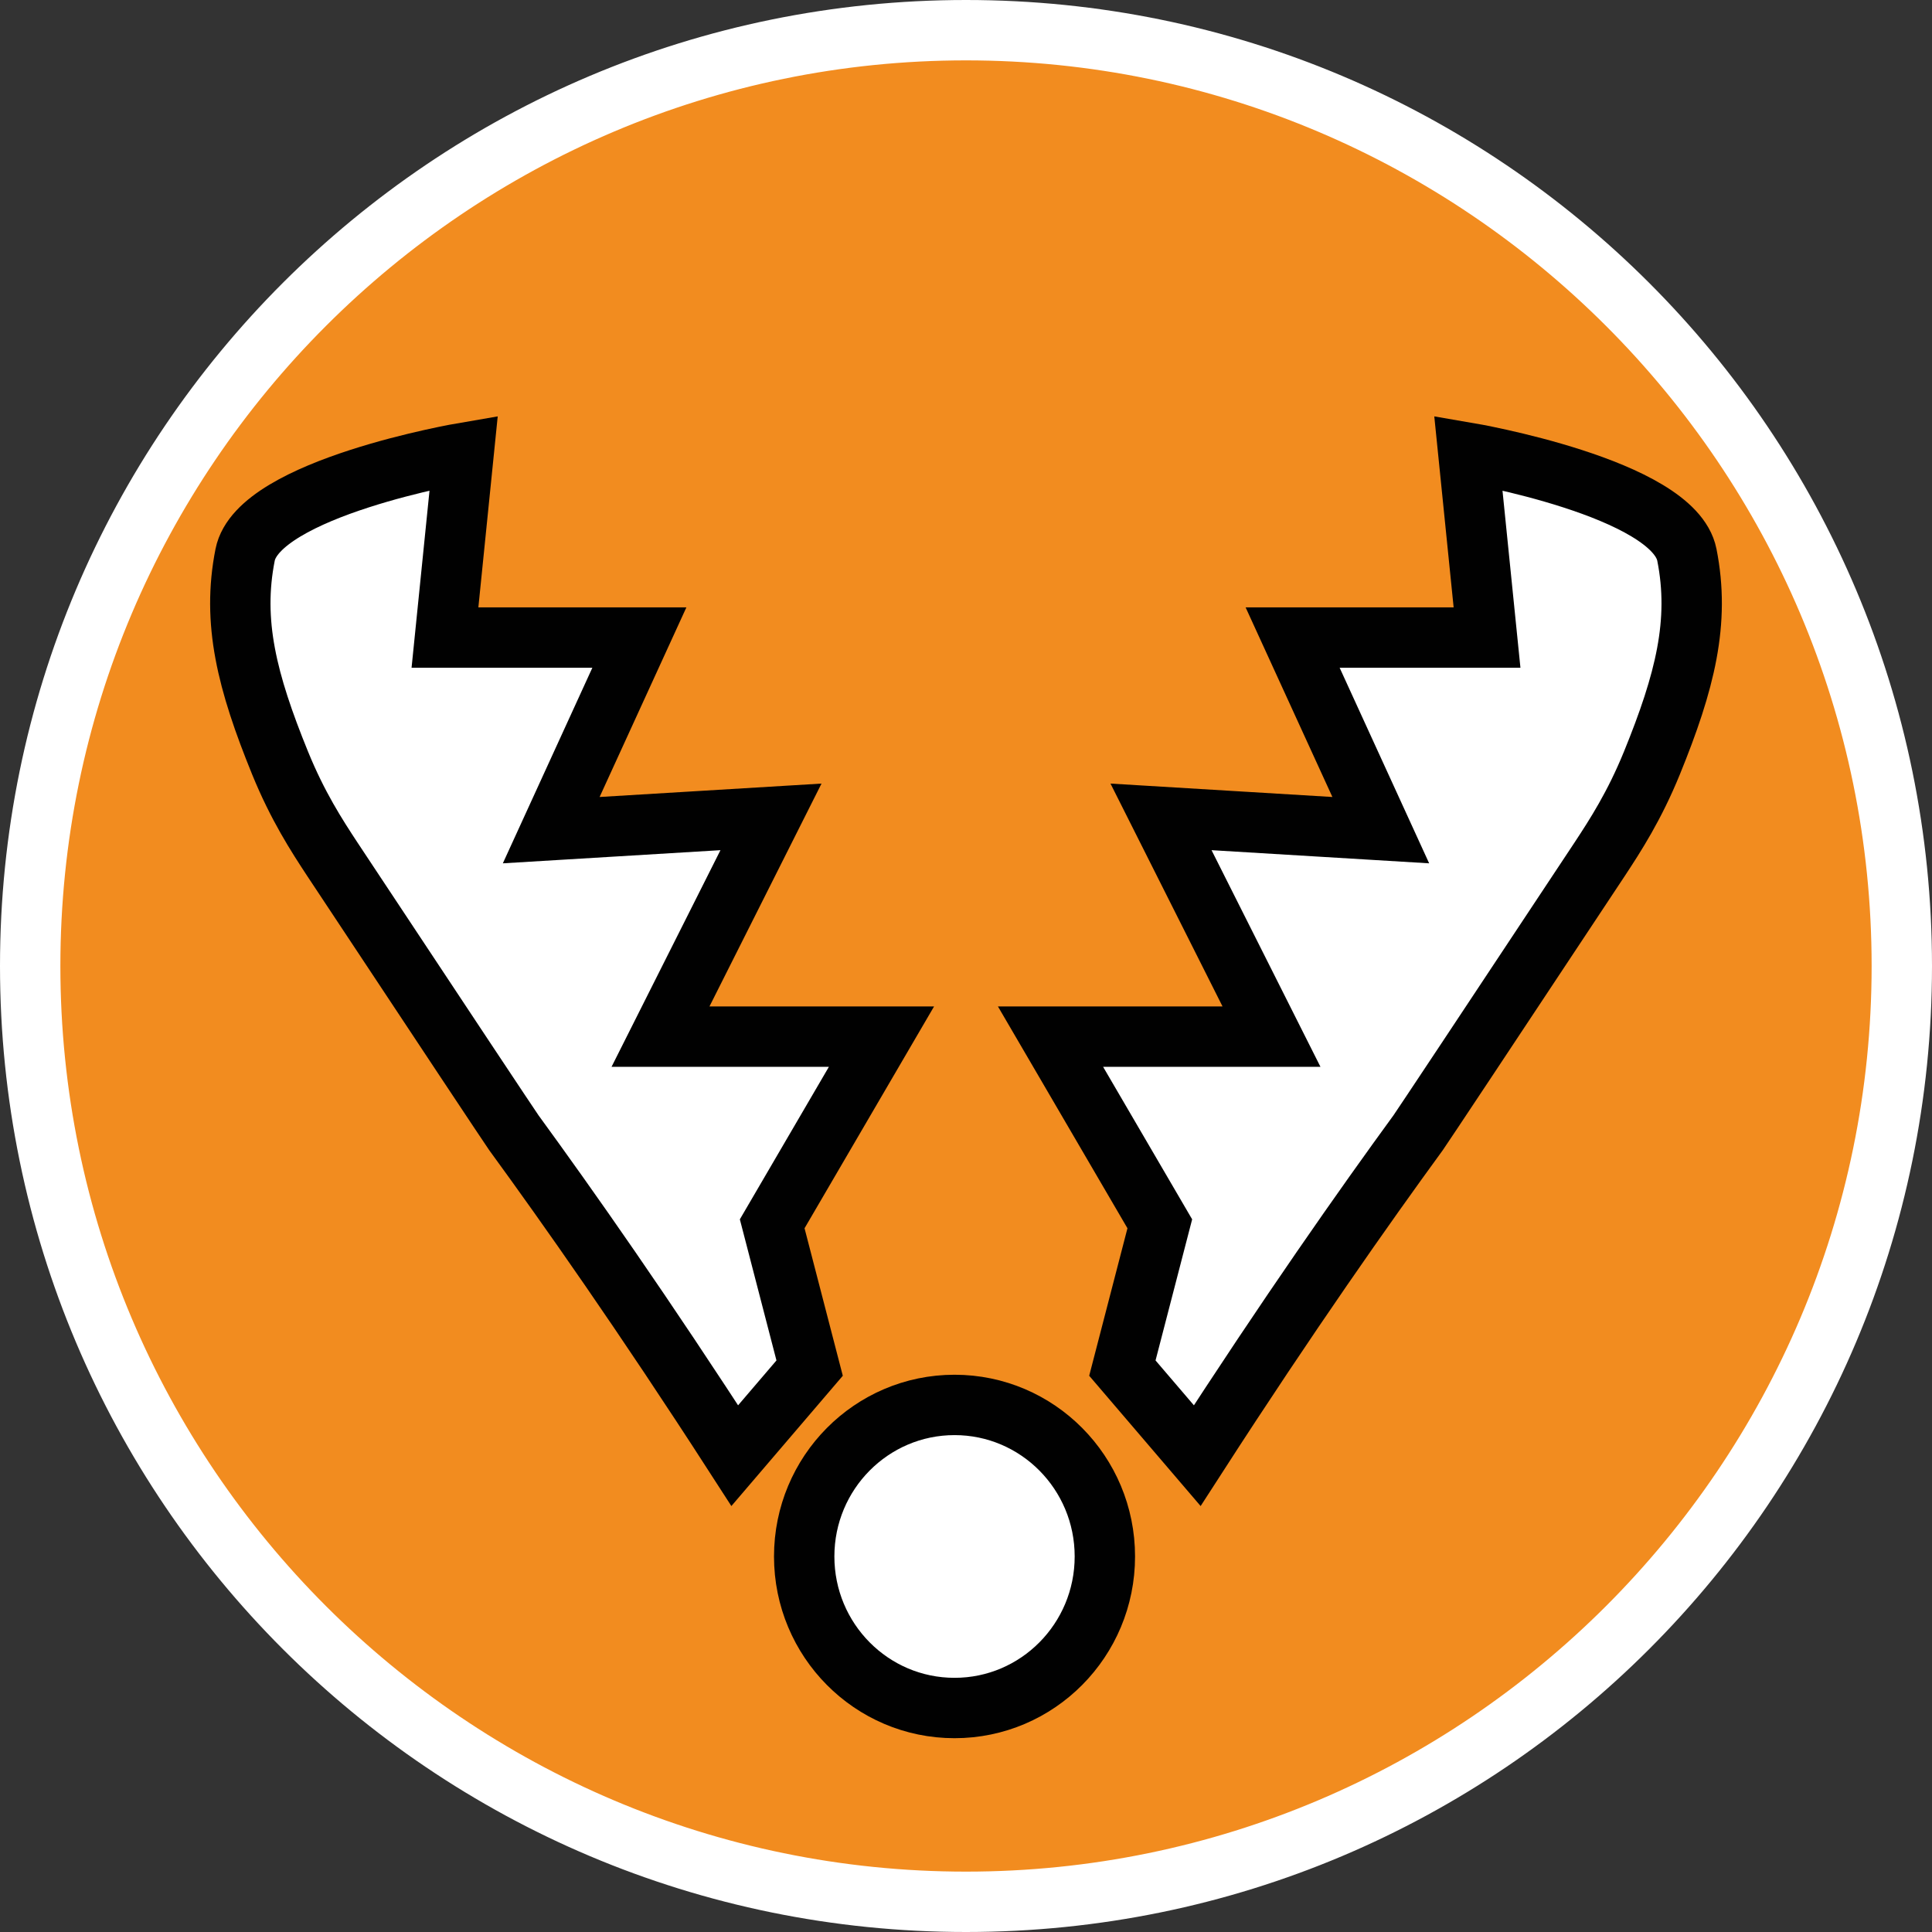<?xml version="1.0" encoding="UTF-8"?><svg id="uuid-a03d11b6-cf75-42e4-9a39-19d4dc8db5b6" xmlns="http://www.w3.org/2000/svg" width="32" height="32" viewBox="0 0 32 32"><rect x="0" y="0" width="32" height="32" fill="#333333" stroke="none"/><defs><style>.uuid-793007cb-578b-4d54-b892-170a3f25feac,.uuid-2c5ed5d0-26c6-416a-b7cf-583e8e9871df{fill:#fff;}.uuid-2c5ed5d0-26c6-416a-b7cf-583e8e9871df{stroke:#010101;stroke-miterlimit:10;}.uuid-ca5cb696-53a9-4a0b-bb30-3b0cdf5f1c79{fill:#f28c1f;}</style></defs><path class="uuid-ca5cb696-53a9-4a0b-bb30-3b0cdf5f1c79" d="M16,31.5C7.45,31.5.5,24.55.5,16S7.45.5,16,.5s15.5,6.95,15.5,15.5-6.95,15.5-15.5,15.5Z"/><path class="uuid-793007cb-578b-4d54-b892-170a3f25feac" d="M16,1c8.27,0,15,6.73,15,15s-6.73,15-15,15S1,24.27,1,16,7.73,1,16,1M16,0C7.16,0,0,7.16,0,16s7.16,16,16,16,16-7.16,16-16S24.84,0,16,0h0Z"/><path class="uuid-2c5ed5d0-26c6-416a-b7cf-583e8e9871df" d="M12.17,24.11l1.24-1.45-.62-2.39,1.81-3.1h-3.66l1.83-3.64-3.64.22,1.46-3.19h-3.22l.31-3.06s-3.4.58-3.62,1.69.03,2.1.58,3.45c.29.71.6,1.19.87,1.6,1.94,2.93,2.91,4.39,3,4.52.89,1.22,2.15,3.01,3.66,5.35Z"/><path class="uuid-2c5ed5d0-26c6-416a-b7cf-583e8e9871df" d="M19.83,24.11l-1.24-1.45.62-2.39-1.81-3.1h3.66s-1.83-3.64-1.83-3.64l3.64.22-1.46-3.19h3.22s-.31-3.06-.31-3.06c0,0,3.4.58,3.62,1.69s-.03,2.1-.58,3.45c-.29.71-.6,1.19-.87,1.6-1.94,2.93-2.91,4.39-3,4.52-.89,1.22-2.15,3.01-3.66,5.35Z"/><ellipse class="uuid-2c5ed5d0-26c6-416a-b7cf-583e8e9871df" cx="15.81" cy="25.78" rx="2.49" ry="2.51"/></svg>